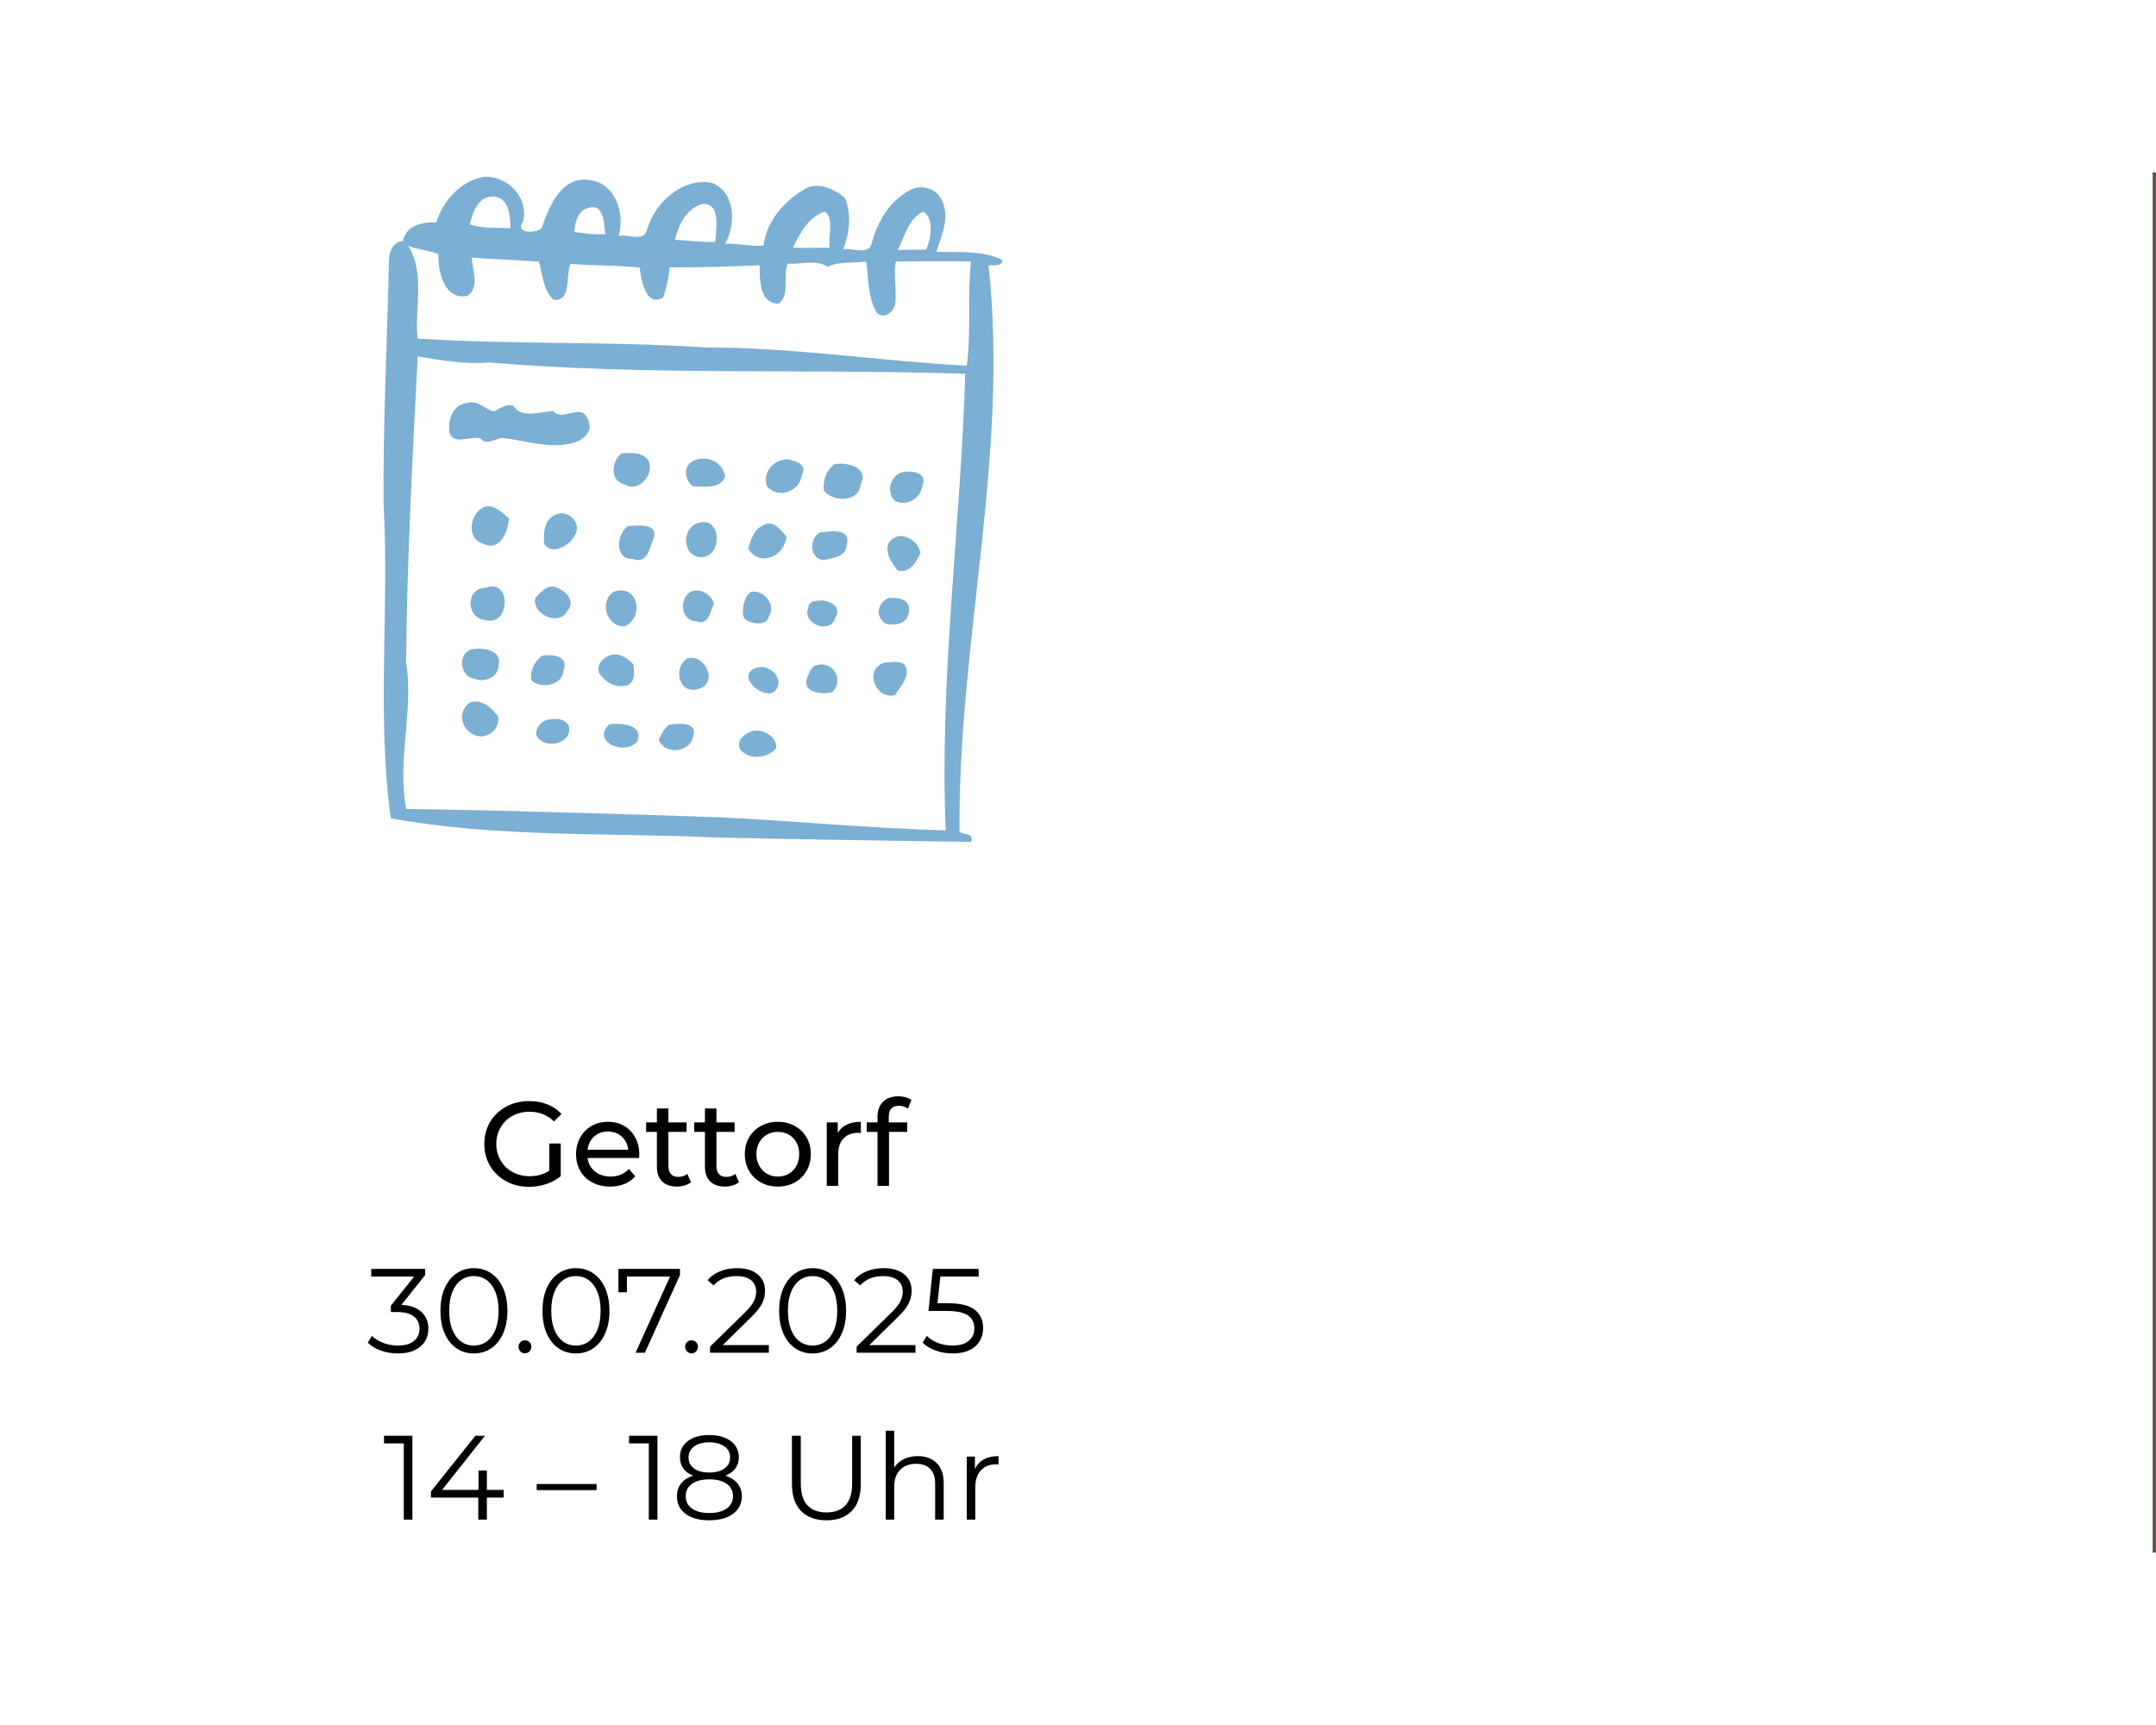 <?xml version="1.0" encoding="UTF-8"?>
<svg xmlns="http://www.w3.org/2000/svg" xmlns:xlink="http://www.w3.org/1999/xlink" width="1280" zoomAndPan="magnify" viewBox="0 0 960 768" height="1024" preserveAspectRatio="xMidYMid meet" version="1.2">
  <defs></defs>
  <g id="68ba25d4a3">
    <path style=" stroke:none;fill-rule:nonzero;fill:#7bafd3;fill-opacity:1;" d="M 215.52 78.711 C 225.844 78.168 235.543 87.812 232.93 98.66 C 228.551 104.598 240.66 103.797 241.352 101.109 C 244.754 90.973 250.77 77.238 263.945 80.449 C 274.676 82.676 278.113 95.695 275.512 105.098 C 279.449 103.926 286.863 108.082 288.121 102.211 C 291.523 90.309 303.488 79.289 316.527 81.277 C 327.508 84.992 327.809 99.844 322.902 108.512 C 328.625 108.219 334.219 109.812 339.949 109.363 C 341.355 98.137 349.586 88.941 359.211 83.699 C 365.141 81.02 371.641 84.383 376.207 88.07 C 379.316 95.566 378.25 103.816 375.414 111.125 C 379.387 109.961 386.766 114.105 388.152 108.277 C 390.695 98.801 396.09 89.371 405.051 84.742 C 410.059 81.676 417.539 83.969 419.496 89.594 C 423.105 96.922 419.125 104.926 416.961 112.113 C 426.562 112.484 437.188 111.297 446.125 115.641 C 446.746 118.801 442.137 117.941 440.172 118.207 C 449.418 202.578 426.527 286.027 427.242 370.41 C 429.727 371.977 433.691 370.633 432.371 374.84 C 394.039 374.219 355.672 373.77 317.344 372.797 C 269.637 370.703 221.098 372.898 174.016 364.316 C 167.664 318.297 173.402 271.031 170.801 224.605 C 170.516 188.344 172.395 152.008 173.223 115.734 C 173.266 111.934 175.145 107.418 179.496 107.355 C 180.574 100.309 188.348 98.758 194.301 98.98 C 197.301 89.266 205.125 80.59 215.52 78.711 Z M 185.992 158.68 C 183.676 204.035 181.238 249.297 180.824 294.699 C 184.305 316.676 176.688 338.195 180.867 360.16 C 227.371 360.844 273.832 362.316 320.293 363.859 C 353.887 365.496 387.418 368.773 421.109 369.711 C 418.188 301.816 427.812 234.164 429.777 166.41 C 359.176 164.055 288.328 167.332 217.926 161.367 C 207.238 162.332 196.523 160.41 185.992 158.68 Z M 334.059 325.797 C 338.98 323.883 346.02 327.535 345.633 333.086 C 341.926 337.609 333.609 338.574 329.68 333.75 C 327.637 329.855 331.102 327.156 334.059 325.797 Z M 297.93 322.617 C 301.996 322.145 311.02 320.973 308.582 328.203 C 307.109 335.156 295.645 336.113 293.363 329.41 C 294.328 326.824 295.758 324.375 297.93 322.617 Z M 271.348 322.449 C 273.633 322.133 277.445 322.082 280.344 323.066 C 283.242 324.051 285.23 326.07 283.867 329.895 C 278.723 336.84 262.875 330.359 271.348 322.449 Z M 243.461 320.484 C 247.031 319.883 251.285 319.527 253.305 323.148 C 255.113 331.223 242.645 333.887 238.973 327.734 C 238.102 324.605 240.566 321.441 243.461 320.484 Z M 209.324 312.703 C 214.59 311.117 218.949 315.125 221.758 318.977 C 222.613 323.219 219.086 327.398 214.84 327.855 C 206.852 328.07 202.074 317.953 209.324 312.703 Z M 393.914 295.027 C 396.75 294.922 400.207 293.992 402.746 295.879 C 405.926 300.551 400.824 305.816 398.48 309.48 C 389.707 311.625 384.477 297.578 393.914 295.027 Z M 335.961 297.641 C 338.91 296.188 342.309 297.191 344.457 299.258 C 346.605 301.324 347.5 304.445 345.434 307.227 C 341.332 312.68 327.371 301.574 335.961 297.641 Z M 363.953 296.031 C 371.215 294.301 375.766 302.875 370.715 308.09 C 367.148 309.285 357.09 308.828 359.316 301.961 C 360.426 299.762 361.074 296.445 363.953 296.031 Z M 306.293 293.047 C 310.023 292.137 313.41 294.73 314.848 297.934 C 316.281 301.137 315.762 304.949 311.688 306.473 C 302.527 310.195 299.086 297.234 306.293 293.047 Z M 272.223 291.59 C 276.094 290.711 279.652 293.117 282.082 295.875 C 282.309 299.078 283.078 303.383 279.422 305.129 C 274.414 306.164 270.352 304.715 266.777 299.699 C 265.492 295.512 268.715 292.598 272.223 291.59 Z M 241.246 292.031 C 245.434 291.047 253.492 291.875 250.949 298.5 C 250.605 305.07 240.98 306.922 236.66 302.922 C 235.852 298.719 237.961 294.527 241.246 292.031 Z M 210.227 289.051 C 215.02 288.109 224 289.395 221.965 296.609 C 221.691 301.633 215.555 304.121 211.254 302.156 C 204.789 301.441 203.488 290.645 210.227 289.051 Z M 273.176 263.516 C 278.707 261.531 282.195 264.43 283.156 268.297 C 284.121 272.168 282.559 277 277.992 278.887 C 270.082 279.07 266.73 267.781 273.176 263.516 Z M 364.484 267.426 C 368.578 266.711 375.242 270.055 371.992 274.766 C 370.355 282.68 356.832 278.059 359.902 270.535 C 360.09 267.969 362.312 267.477 364.484 267.426 Z M 395.527 266.32 C 399.648 265.754 406.926 266.672 404.25 274.25 C 402.648 278.781 395.184 278.586 393.715 277.281 C 389.105 273.199 391.676 267.934 395.527 266.32 Z M 334.305 263.605 C 339.77 262.004 345.828 269.406 342.344 274.414 C 341.227 279.602 332.828 277.164 331.488 275.363 C 330.145 273.562 330.566 266.312 334.305 263.605 Z M 308.793 262.992 C 312.492 262.254 316.957 265.02 317.902 268.785 C 316.172 272.102 315.664 278.668 310.184 276.609 C 302.605 276.645 302.062 264.957 308.793 262.992 Z M 216.363 261.672 C 222.086 259.441 224.844 263.855 224.742 268.414 C 224.629 272.977 221.672 277.676 215.977 276.023 C 207.418 275.246 207.168 261.734 216.363 261.672 Z M 245.379 261.078 C 250.066 261.172 257.066 267.039 252.738 271.797 C 249.164 279.199 236.719 273.512 238.32 266.266 C 240.371 264.188 242.305 261.566 245.379 261.078 Z M 399.828 238.754 C 404.223 237.969 409.223 241.828 409.844 246.207 C 408 250.223 405.129 255.359 399.758 253.98 C 395.699 249.414 391.797 241.371 399.828 238.754 Z M 365.383 237.004 C 369.656 236.484 379.301 234.953 377 242.699 C 376.859 247.836 370.828 248.473 366.914 249.352 C 360.312 248.949 360.02 239.312 365.383 237.004 Z M 279.473 234.223 C 283.25 234.023 293.59 232.594 290.961 239.816 C 289.219 243.977 288.324 251.348 281.793 248.848 C 273.586 249.277 274.441 237.969 279.473 234.223 Z M 340.406 233.582 C 344.914 231.598 347.523 236.125 350.152 238.797 C 349.75 247.199 338.605 252.922 333.219 244.371 C 334.176 240.148 335.992 235.203 340.406 233.582 Z M 311.156 232.762 C 316.336 231.16 319.023 235.16 319.125 239.469 C 319.23 243.777 316.75 248.395 311.598 248.023 C 303.484 247.164 303.531 234.727 311.156 232.762 Z M 247.773 229.016 C 253.039 226.707 259.34 233.23 255.969 238.203 C 253.918 242.84 245.953 247.406 242.301 242.211 C 241.902 237.188 242.293 230.988 247.773 229.016 Z M 215.812 225.617 C 220.25 224.445 223.527 228.266 226.602 230.762 C 226.336 236.633 222.629 245.809 215.184 242.07 C 207.383 239.891 209.082 228.203 215.812 225.617 Z M 401.586 210.293 C 405.172 209.297 413.188 210.09 410.746 216.113 C 409.996 221.781 404.078 225.551 398.641 223.051 C 394.406 219.508 396.312 211.898 401.586 210.293 Z M 371.391 206.762 C 376.566 205.477 387.145 207.977 383.273 215.371 C 382.809 223.566 371.113 223.859 366.84 218.449 C 366.297 214.137 367.891 209.449 371.391 206.762 Z M 350.559 204.469 C 353.945 205.133 359.711 206.496 357.012 211.52 C 356.203 218.773 346.387 222.508 341.477 216.379 C 339.391 210.398 344.328 204.648 350.559 204.469 Z M 276.668 201.883 C 280.867 201.539 285.992 201.133 288.715 205.039 C 291.594 210.805 284.598 219.773 278.09 215.621 C 271.324 214.086 272.316 205.418 276.668 201.883 Z M 309.68 204.793 C 315.465 202.691 322.012 206.078 322.859 212.195 C 320.797 217.875 313.285 216.531 308.656 216.574 C 304.355 213.523 304.148 206.379 309.68 204.793 Z M 208.23 179.371 C 212.754 177.996 215.777 182.129 219.863 183.18 C 222.707 182.004 225.102 179.641 228.645 180.617 C 231.988 186.613 240.891 183.223 246.379 182.957 C 250.145 187.941 258.078 179.719 261.301 185.703 C 264.066 190.398 262.07 193.746 257.789 196.301 C 246.801 200.789 234.492 196.105 223.414 194.945 C 220.664 195.273 216.555 198.402 214.105 195.297 C 210.246 193.719 202.516 198.383 200.336 193.086 C 199.066 187.84 201.145 180.121 208.23 179.371 Z M 181.711 109.406 C 189.5 121.793 184.512 137.02 185.961 150.723 C 228.508 153.551 271.309 151.816 313.863 154.688 C 352.809 154.594 391.566 160.746 430.469 162.824 C 432.508 147.422 430.699 131.859 432.348 116.434 C 421.195 116.164 410.016 116.355 398.871 116.422 C 397.777 122.887 399.371 129.359 398.562 135.84 C 397.426 139.148 393.648 142.27 390.438 139.32 C 386.324 132.469 386.723 124.102 385.723 116.441 C 380.043 117.277 373.828 116.242 368.59 118.742 C 363.332 115.348 356.559 117.879 350.73 117.328 C 348.352 123.102 352 130.789 346.828 135.195 C 338.168 135.418 338.191 124.223 338.277 118.113 C 324.902 118.629 311.512 119.191 298.102 119.016 C 297.844 123.652 296.781 128.16 295.195 132.523 C 287.363 136.875 285.5 124.215 284.836 119.102 C 274.59 118.086 264.273 118.277 254.02 117.492 C 251.699 122.586 254.734 134.434 246.477 133.469 C 241.859 129.145 241.59 122.242 240.004 116.508 C 230.043 115.629 220.035 115.527 210.082 114.648 C 210.238 120.352 213.863 127.73 208.066 131.719 C 197.879 133.918 194.828 120.516 195.242 113.133 C 190.871 111.461 186.082 111.133 181.711 109.406 Z M 411.023 94.238 C 404.457 97.309 402.793 105.383 399.734 111.277 C 402.879 111.234 409.18 111.168 412.324 111.125 C 414.645 106.668 416.051 96.852 411.023 94.238 Z M 367.113 94.238 C 359.953 96.723 356.082 103.805 353.117 110.305 C 358.559 110.426 363.988 110.34 369.441 110.277 C 368.59 105.746 371.629 96.602 367.113 94.238 Z M 312.848 90.785 C 305.434 92.98 302.281 99.973 300.48 106.77 C 306.477 107.098 312.457 107.91 318.492 107.691 C 318.793 102.133 321.23 90.414 312.848 90.785 Z M 262.102 92.543 C 257.543 93.387 255.812 99.18 255.75 103.281 C 260.301 103.902 264.895 104.574 269.523 104.246 C 268.938 99.711 269.039 90.465 262.102 92.543 Z M 219.684 87.465 C 212.867 87.414 210.512 94.387 209.152 99.824 C 214.668 102.023 221.344 101.082 227.266 101.676 C 227.359 96.453 226.578 87.707 219.684 87.465 Z M 219.684 87.465 "></path>
    <g style="fill:#000000;fill-opacity:1;">
      <g transform="translate(213.099, 527.975)">
        <path style="stroke:none" d="M 31.469 -18.875 L 36.578 -18.875 L 36.578 -4.312 C 34.734 -2.789 32.582 -1.617 30.125 -0.797 C 27.676 0.016 25.117 0.422 22.453 0.422 C 18.68 0.422 15.285 -0.398 12.266 -2.047 C 9.242 -3.703 6.867 -5.977 5.141 -8.875 C 3.422 -11.77 2.562 -15.035 2.562 -18.672 C 2.562 -22.297 3.422 -25.562 5.141 -28.469 C 6.867 -31.383 9.254 -33.66 12.297 -35.297 C 15.336 -36.93 18.758 -37.75 22.562 -37.75 C 25.539 -37.75 28.25 -37.258 30.688 -36.281 C 33.125 -35.312 35.195 -33.883 36.906 -32 L 33.594 -28.688 C 30.602 -31.57 26.992 -33.016 22.766 -33.016 C 19.922 -33.016 17.367 -32.398 15.109 -31.172 C 12.859 -29.941 11.094 -28.234 9.812 -26.047 C 8.531 -23.859 7.891 -21.398 7.891 -18.672 C 7.891 -15.961 8.531 -13.516 9.812 -11.328 C 11.094 -9.141 12.859 -7.422 15.109 -6.172 C 17.367 -4.93 19.906 -4.312 22.719 -4.312 C 26.062 -4.312 28.977 -5.113 31.469 -6.719 Z M 31.469 -18.875 "></path>
      </g>
    </g>
    <g style="fill:#000000;fill-opacity:1;">
      <g transform="translate(254.267, 527.975)">
        <path style="stroke:none" d="M 30.391 -13.969 C 30.391 -13.582 30.359 -13.066 30.297 -12.422 L 7.359 -12.422 C 7.68 -9.93 8.773 -7.93 10.641 -6.422 C 12.504 -4.91 14.82 -4.156 17.594 -4.156 C 20.977 -4.156 23.695 -5.297 25.75 -7.578 L 28.578 -4.266 C 27.297 -2.773 25.703 -1.641 23.797 -0.859 C 21.898 -0.078 19.781 0.312 17.438 0.312 C 14.445 0.312 11.797 -0.297 9.484 -1.516 C 7.18 -2.742 5.395 -4.457 4.125 -6.656 C 2.863 -8.863 2.234 -11.352 2.234 -14.125 C 2.234 -16.863 2.848 -19.332 4.078 -21.531 C 5.305 -23.738 6.992 -25.457 9.141 -26.688 C 11.297 -27.914 13.723 -28.531 16.422 -28.531 C 19.129 -28.531 21.539 -27.914 23.656 -26.688 C 25.77 -25.457 27.422 -23.738 28.609 -21.531 C 29.797 -19.332 30.391 -16.812 30.391 -13.969 Z M 16.422 -24.203 C 13.973 -24.203 11.922 -23.457 10.266 -21.969 C 8.609 -20.477 7.641 -18.523 7.359 -16.109 L 25.484 -16.109 C 25.203 -18.484 24.234 -20.426 22.578 -21.938 C 20.93 -23.445 18.879 -24.203 16.422 -24.203 Z M 16.422 -24.203 "></path>
      </g>
    </g>
    <g style="fill:#000000;fill-opacity:1;">
      <g transform="translate(286.904, 527.975)">
        <path style="stroke:none" d="M 20.75 -1.656 C 20 -1.008 19.07 -0.52 17.969 -0.188 C 16.863 0.145 15.727 0.312 14.562 0.312 C 11.719 0.312 9.508 -0.445 7.938 -1.969 C 6.375 -3.5 5.594 -5.688 5.594 -8.531 L 5.594 -24.047 L 0.797 -24.047 L 0.797 -28.266 L 5.594 -28.266 L 5.594 -34.453 L 10.719 -34.453 L 10.719 -28.266 L 18.828 -28.266 L 18.828 -24.047 L 10.719 -24.047 L 10.719 -8.75 C 10.719 -7.219 11.098 -6.039 11.859 -5.219 C 12.629 -4.406 13.723 -4 15.141 -4 C 16.703 -4 18.035 -4.441 19.141 -5.328 Z M 20.75 -1.656 "></path>
      </g>
    </g>
    <g style="fill:#000000;fill-opacity:1;">
      <g transform="translate(308.288, 527.975)">
        <path style="stroke:none" d="M 20.75 -1.656 C 20 -1.008 19.07 -0.52 17.969 -0.188 C 16.863 0.145 15.727 0.312 14.562 0.312 C 11.719 0.312 9.508 -0.445 7.938 -1.969 C 6.375 -3.5 5.594 -5.688 5.594 -8.531 L 5.594 -24.047 L 0.797 -24.047 L 0.797 -28.266 L 5.594 -28.266 L 5.594 -34.453 L 10.719 -34.453 L 10.719 -28.266 L 18.828 -28.266 L 18.828 -24.047 L 10.719 -24.047 L 10.719 -8.75 C 10.719 -7.219 11.098 -6.039 11.859 -5.219 C 12.629 -4.406 13.723 -4 15.141 -4 C 16.703 -4 18.035 -4.441 19.141 -5.328 Z M 20.75 -1.656 "></path>
      </g>
    </g>
    <g style="fill:#000000;fill-opacity:1;">
      <g transform="translate(329.406, 527.975)">
        <path style="stroke:none" d="M 16.953 0.312 C 14.148 0.312 11.629 -0.305 9.391 -1.547 C 7.148 -2.785 5.395 -4.5 4.125 -6.688 C 2.863 -8.875 2.234 -11.352 2.234 -14.125 C 2.234 -16.906 2.863 -19.383 4.125 -21.562 C 5.395 -23.75 7.148 -25.457 9.391 -26.688 C 11.629 -27.914 14.148 -28.531 16.953 -28.531 C 19.766 -28.531 22.281 -27.914 24.5 -26.688 C 26.727 -25.457 28.473 -23.75 29.734 -21.562 C 30.992 -19.383 31.625 -16.906 31.625 -14.125 C 31.625 -11.352 30.992 -8.875 29.734 -6.688 C 28.473 -4.5 26.727 -2.785 24.5 -1.547 C 22.281 -0.305 19.766 0.312 16.953 0.312 Z M 16.953 -4.156 C 18.766 -4.156 20.391 -4.57 21.828 -5.406 C 23.273 -6.25 24.406 -7.426 25.219 -8.938 C 26.039 -10.445 26.453 -12.176 26.453 -14.125 C 26.453 -16.082 26.039 -17.816 25.219 -19.328 C 24.406 -20.836 23.273 -22 21.828 -22.812 C 20.391 -23.633 18.766 -24.047 16.953 -24.047 C 15.141 -24.047 13.516 -23.633 12.078 -22.812 C 10.641 -22 9.5 -20.836 8.656 -19.328 C 7.82 -17.816 7.406 -16.082 7.406 -14.125 C 7.406 -12.176 7.82 -10.445 8.656 -8.938 C 9.5 -7.426 10.641 -6.25 12.078 -5.406 C 13.516 -4.57 15.141 -4.156 16.953 -4.156 Z M 16.953 -4.156 "></path>
      </g>
    </g>
    <g style="fill:#000000;fill-opacity:1;">
      <g transform="translate(363.269, 527.975)">
        <path style="stroke:none" d="M 9.766 -23.516 C 10.648 -25.148 11.961 -26.395 13.703 -27.25 C 15.441 -28.102 17.555 -28.531 20.047 -28.531 L 20.047 -23.578 C 19.766 -23.609 19.375 -23.625 18.875 -23.625 C 16.102 -23.625 13.926 -22.797 12.344 -21.141 C 10.758 -19.492 9.969 -17.141 9.969 -14.078 L 9.969 0 L 4.859 0 L 4.859 -28.266 L 9.766 -28.266 Z M 9.766 -23.516 "></path>
      </g>
    </g>
    <g style="fill:#000000;fill-opacity:1;">
      <g transform="translate(385.133, 527.975)">
        <path style="stroke:none" d="M 15.203 -35.672 C 12.141 -35.672 10.609 -34.02 10.609 -30.719 L 10.609 -28.266 L 18.828 -28.266 L 18.828 -24.047 L 10.719 -24.047 L 10.719 0 L 5.594 0 L 5.594 -24.047 L 0.797 -24.047 L 0.797 -28.266 L 5.594 -28.266 L 5.594 -30.766 C 5.594 -33.578 6.41 -35.801 8.047 -37.438 C 9.68 -39.07 11.977 -39.891 14.938 -39.891 C 16.07 -39.891 17.133 -39.742 18.125 -39.453 C 19.125 -39.172 19.977 -38.766 20.688 -38.234 L 19.141 -34.344 C 17.973 -35.227 16.66 -35.672 15.203 -35.672 Z M 15.203 -35.672 "></path>
      </g>
    </g>
    <g style="fill:#000000;fill-opacity:1;">
      <g transform="translate(163.276, 602.263)">
        <path style="stroke:none" d="M 15.469 -21.328 C 19.375 -21.117 22.348 -20.062 24.391 -18.156 C 26.441 -16.258 27.469 -13.781 27.469 -10.719 C 27.469 -8.582 26.953 -6.688 25.922 -5.031 C 24.891 -3.383 23.359 -2.082 21.328 -1.125 C 19.305 -0.164 16.836 0.312 13.922 0.312 C 11.211 0.312 8.66 -0.117 6.266 -0.984 C 3.867 -1.859 1.941 -3.023 0.484 -4.484 L 2.344 -7.516 C 3.594 -6.234 5.25 -5.191 7.312 -4.391 C 9.375 -3.598 11.578 -3.203 13.922 -3.203 C 16.973 -3.203 19.332 -3.867 21 -5.203 C 22.676 -6.535 23.516 -8.375 23.516 -10.719 C 23.516 -13.031 22.676 -14.844 21 -16.156 C 19.332 -17.469 16.812 -18.125 13.438 -18.125 L 10.766 -18.125 L 10.766 -20.953 L 21.125 -33.922 L 2.031 -33.922 L 2.031 -37.328 L 26.031 -37.328 L 26.031 -34.609 Z M 15.469 -21.328 "></path>
      </g>
    </g>
    <g style="fill:#000000;fill-opacity:1;">
      <g transform="translate(193.352, 602.263)">
        <path style="stroke:none" d="M 17.656 0.312 C 14.77 0.312 12.195 -0.445 9.938 -1.969 C 7.688 -3.5 5.926 -5.695 4.656 -8.562 C 3.395 -11.426 2.766 -14.797 2.766 -18.672 C 2.766 -22.547 3.395 -25.91 4.656 -28.766 C 5.926 -31.629 7.688 -33.828 9.938 -35.359 C 12.195 -36.891 14.77 -37.656 17.656 -37.656 C 20.531 -37.656 23.098 -36.891 25.359 -35.359 C 27.617 -33.828 29.383 -31.629 30.656 -28.766 C 31.938 -25.91 32.578 -22.547 32.578 -18.672 C 32.578 -14.797 31.938 -11.426 30.656 -8.562 C 29.383 -5.695 27.617 -3.5 25.359 -1.969 C 23.098 -0.445 20.531 0.312 17.656 0.312 Z M 17.656 -3.203 C 19.82 -3.203 21.727 -3.805 23.375 -5.016 C 25.031 -6.223 26.32 -7.984 27.25 -10.297 C 28.176 -12.609 28.641 -15.398 28.641 -18.672 C 28.641 -21.941 28.176 -24.727 27.25 -27.031 C 26.32 -29.344 25.031 -31.102 23.375 -32.312 C 21.727 -33.52 19.82 -34.125 17.656 -34.125 C 15.488 -34.125 13.578 -33.52 11.922 -32.312 C 10.266 -31.102 8.973 -29.344 8.047 -27.031 C 7.129 -24.727 6.672 -21.941 6.672 -18.672 C 6.672 -15.398 7.129 -12.609 8.047 -10.297 C 8.973 -7.984 10.266 -6.223 11.922 -5.016 C 13.578 -3.805 15.488 -3.203 17.656 -3.203 Z M 17.656 -3.203 "></path>
      </g>
    </g>
    <g style="fill:#000000;fill-opacity:1;">
      <g transform="translate(228.069, 602.263)">
        <path style="stroke:none" d="M 5.656 0.266 C 4.875 0.266 4.207 -0.016 3.656 -0.578 C 3.102 -1.148 2.828 -1.848 2.828 -2.672 C 2.828 -3.484 3.102 -4.164 3.656 -4.719 C 4.207 -5.27 4.875 -5.547 5.656 -5.547 C 6.438 -5.547 7.109 -5.27 7.672 -4.719 C 8.242 -4.164 8.531 -3.484 8.531 -2.672 C 8.531 -1.848 8.242 -1.148 7.672 -0.578 C 7.109 -0.016 6.438 0.266 5.656 0.266 Z M 5.656 0.266 "></path>
      </g>
    </g>
    <g style="fill:#000000;fill-opacity:1;">
      <g transform="translate(238.788, 602.263)">
        <path style="stroke:none" d="M 17.656 0.312 C 14.77 0.312 12.195 -0.445 9.938 -1.969 C 7.688 -3.5 5.926 -5.695 4.656 -8.562 C 3.395 -11.426 2.766 -14.797 2.766 -18.672 C 2.766 -22.547 3.395 -25.91 4.656 -28.766 C 5.926 -31.629 7.688 -33.828 9.938 -35.359 C 12.195 -36.891 14.77 -37.656 17.656 -37.656 C 20.531 -37.656 23.098 -36.891 25.359 -35.359 C 27.617 -33.828 29.383 -31.629 30.656 -28.766 C 31.938 -25.91 32.578 -22.547 32.578 -18.672 C 32.578 -14.797 31.938 -11.426 30.656 -8.562 C 29.383 -5.695 27.617 -3.5 25.359 -1.969 C 23.098 -0.445 20.531 0.312 17.656 0.312 Z M 17.656 -3.203 C 19.82 -3.203 21.727 -3.805 23.375 -5.016 C 25.031 -6.223 26.32 -7.984 27.25 -10.297 C 28.176 -12.609 28.641 -15.398 28.641 -18.672 C 28.641 -21.941 28.176 -24.727 27.25 -27.031 C 26.32 -29.344 25.031 -31.102 23.375 -32.312 C 21.727 -33.52 19.82 -34.125 17.656 -34.125 C 15.488 -34.125 13.578 -33.52 11.922 -32.312 C 10.266 -31.102 8.973 -29.344 8.047 -27.031 C 7.129 -24.727 6.672 -21.941 6.672 -18.672 C 6.672 -15.398 7.129 -12.609 8.047 -10.297 C 8.973 -7.984 10.266 -6.223 11.922 -5.016 C 13.578 -3.805 15.488 -3.203 17.656 -3.203 Z M 17.656 -3.203 "></path>
      </g>
    </g>
    <g style="fill:#000000;fill-opacity:1;">
      <g transform="translate(273.664, 602.263)">
        <path style="stroke:none" d="M 29.109 -37.328 L 29.109 -34.609 L 13.484 0 L 9.328 0 L 24.688 -33.922 L 5.5 -33.922 L 5.5 -26.938 L 1.703 -26.938 L 1.703 -37.328 Z M 29.109 -37.328 "></path>
      </g>
    </g>
    <g style="fill:#000000;fill-opacity:1;">
      <g transform="translate(302.247, 602.263)">
        <path style="stroke:none" d="M 5.656 0.266 C 4.875 0.266 4.207 -0.016 3.656 -0.578 C 3.102 -1.148 2.828 -1.848 2.828 -2.672 C 2.828 -3.484 3.102 -4.164 3.656 -4.719 C 4.207 -5.27 4.875 -5.547 5.656 -5.547 C 6.438 -5.547 7.109 -5.27 7.672 -4.719 C 8.242 -4.164 8.531 -3.484 8.531 -2.672 C 8.531 -1.848 8.242 -1.148 7.672 -0.578 C 7.109 -0.016 6.438 0.266 5.656 0.266 Z M 5.656 0.266 "></path>
      </g>
    </g>
    <g style="fill:#000000;fill-opacity:1;">
      <g transform="translate(314.086, 602.263)">
        <path style="stroke:none" d="M 28.266 -3.406 L 28.266 0 L 2.078 0 L 2.078 -2.719 L 17.594 -17.922 C 19.551 -19.836 20.875 -21.5 21.562 -22.906 C 22.258 -24.312 22.609 -25.723 22.609 -27.141 C 22.609 -29.348 21.852 -31.062 20.344 -32.281 C 18.832 -33.508 16.672 -34.125 13.859 -34.125 C 9.492 -34.125 6.098 -32.738 3.672 -29.969 L 0.953 -32.312 C 2.41 -34.02 4.27 -35.336 6.531 -36.266 C 8.789 -37.191 11.344 -37.656 14.188 -37.656 C 17.988 -37.656 21 -36.754 23.219 -34.953 C 25.445 -33.16 26.562 -30.703 26.562 -27.578 C 26.562 -25.648 26.133 -23.797 25.281 -22.016 C 24.426 -20.242 22.805 -18.203 20.422 -15.891 L 7.734 -3.406 Z M 28.266 -3.406 "></path>
      </g>
    </g>
    <g style="fill:#000000;fill-opacity:1;">
      <g transform="translate(344.163, 602.263)">
        <path style="stroke:none" d="M 17.656 0.312 C 14.77 0.312 12.195 -0.445 9.938 -1.969 C 7.688 -3.5 5.926 -5.695 4.656 -8.562 C 3.395 -11.426 2.766 -14.797 2.766 -18.672 C 2.766 -22.547 3.395 -25.91 4.656 -28.766 C 5.926 -31.629 7.688 -33.828 9.938 -35.359 C 12.195 -36.891 14.77 -37.656 17.656 -37.656 C 20.531 -37.656 23.098 -36.891 25.359 -35.359 C 27.617 -33.828 29.383 -31.629 30.656 -28.766 C 31.938 -25.91 32.578 -22.547 32.578 -18.672 C 32.578 -14.797 31.938 -11.426 30.656 -8.562 C 29.383 -5.695 27.617 -3.5 25.359 -1.969 C 23.098 -0.445 20.531 0.312 17.656 0.312 Z M 17.656 -3.203 C 19.82 -3.203 21.727 -3.805 23.375 -5.016 C 25.031 -6.223 26.32 -7.984 27.25 -10.297 C 28.176 -12.609 28.641 -15.398 28.641 -18.672 C 28.641 -21.941 28.176 -24.727 27.25 -27.031 C 26.32 -29.344 25.031 -31.102 23.375 -32.312 C 21.727 -33.52 19.82 -34.125 17.656 -34.125 C 15.488 -34.125 13.578 -33.52 11.922 -32.312 C 10.266 -31.102 8.973 -29.344 8.047 -27.031 C 7.129 -24.727 6.672 -21.941 6.672 -18.672 C 6.672 -15.398 7.129 -12.609 8.047 -10.297 C 8.973 -7.984 10.266 -6.223 11.922 -5.016 C 13.578 -3.805 15.488 -3.203 17.656 -3.203 Z M 17.656 -3.203 "></path>
      </g>
    </g>
    <g style="fill:#000000;fill-opacity:1;">
      <g transform="translate(379.359, 602.263)">
        <path style="stroke:none" d="M 28.266 -3.406 L 28.266 0 L 2.078 0 L 2.078 -2.719 L 17.594 -17.922 C 19.551 -19.836 20.875 -21.5 21.562 -22.906 C 22.258 -24.312 22.609 -25.723 22.609 -27.141 C 22.609 -29.348 21.852 -31.062 20.344 -32.281 C 18.832 -33.508 16.672 -34.125 13.859 -34.125 C 9.492 -34.125 6.098 -32.738 3.672 -29.969 L 0.953 -32.312 C 2.41 -34.02 4.27 -35.336 6.531 -36.266 C 8.789 -37.191 11.344 -37.656 14.188 -37.656 C 17.988 -37.656 21 -36.754 23.219 -34.953 C 25.445 -33.16 26.562 -30.703 26.562 -27.578 C 26.562 -25.648 26.133 -23.797 25.281 -22.016 C 24.426 -20.242 22.805 -18.203 20.422 -15.891 L 7.734 -3.406 Z M 28.266 -3.406 "></path>
      </g>
    </g>
    <g style="fill:#000000;fill-opacity:1;">
      <g transform="translate(409.649, 602.263)">
        <path style="stroke:none" d="M 12.578 -22.031 C 17.984 -22.031 21.922 -21.062 24.391 -19.125 C 26.867 -17.188 28.109 -14.473 28.109 -10.984 C 28.109 -8.816 27.598 -6.879 26.578 -5.172 C 25.566 -3.461 24.047 -2.117 22.016 -1.141 C 19.992 -0.172 17.508 0.312 14.562 0.312 C 11.895 0.312 9.359 -0.117 6.953 -0.984 C 4.555 -1.859 2.629 -3.023 1.172 -4.484 L 3.047 -7.516 C 4.285 -6.234 5.914 -5.191 7.938 -4.391 C 9.969 -3.598 12.156 -3.203 14.5 -3.203 C 17.594 -3.203 19.984 -3.895 21.672 -5.281 C 23.359 -6.664 24.203 -8.516 24.203 -10.828 C 24.203 -13.391 23.25 -15.328 21.344 -16.641 C 19.445 -17.953 16.242 -18.609 11.734 -18.609 L 3.781 -18.609 L 5.703 -37.328 L 26.125 -37.328 L 26.125 -33.922 L 9.062 -33.922 L 7.781 -22.031 Z M 12.578 -22.031 "></path>
      </g>
    </g>
    <g style="fill:#000000;fill-opacity:1;">
      <g transform="translate(439.846, 602.263)">
        <path style="stroke:none" d=""></path>
      </g>
    </g>
    <g style="fill:#000000;fill-opacity:1;">
      <g transform="translate(170.508, 676.551)">
        <path style="stroke:none" d="M 13.125 -37.328 L 13.125 0 L 9.281 0 L 9.281 -33.922 L 0.484 -33.922 L 0.484 -37.328 Z M 13.125 -37.328 "></path>
      </g>
    </g>
    <g style="fill:#000000;fill-opacity:1;">
      <g transform="translate(189.759, 676.551)">
        <path style="stroke:none" d="M 34.5 -9.812 L 27.031 -9.812 L 27.031 0 L 23.203 0 L 23.203 -9.812 L 2.141 -9.812 L 2.141 -12.578 L 21.922 -37.328 L 26.188 -37.328 L 7.094 -13.219 L 23.297 -13.219 L 23.297 -21.859 L 27.031 -21.859 L 27.031 -13.219 L 34.5 -13.219 Z M 34.5 -9.812 "></path>
      </g>
    </g>
    <g style="fill:#000000;fill-opacity:1;">
      <g transform="translate(225.009, 676.551)">
        <path style="stroke:none" d=""></path>
      </g>
    </g>
    <g style="fill:#000000;fill-opacity:1;">
      <g transform="translate(238.981, 676.551)">
        <path style="stroke:none" d="M 0 -15.844 L 26.656 -15.844 L 26.656 -13.125 L 0 -13.125 Z M 0 -15.844 "></path>
      </g>
    </g>
    <g style="fill:#000000;fill-opacity:1;">
      <g transform="translate(265.645, 676.551)">
        <path style="stroke:none" d=""></path>
      </g>
    </g>
    <g style="fill:#000000;fill-opacity:1;">
      <g transform="translate(279.616, 676.551)">
        <path style="stroke:none" d="M 13.125 -37.328 L 13.125 0 L 9.281 0 L 9.281 -33.922 L 0.484 -33.922 L 0.484 -37.328 Z M 13.125 -37.328 "></path>
      </g>
    </g>
    <g style="fill:#000000;fill-opacity:1;">
      <g transform="translate(298.868, 676.551)">
        <path style="stroke:none" d="M 24.156 -19.578 C 26.5 -18.785 28.301 -17.609 29.562 -16.047 C 30.832 -14.484 31.469 -12.602 31.469 -10.406 C 31.469 -8.227 30.879 -6.332 29.703 -4.719 C 28.523 -3.102 26.844 -1.859 24.656 -0.984 C 22.477 -0.117 19.91 0.312 16.953 0.312 C 12.473 0.312 8.953 -0.645 6.391 -2.562 C 3.836 -4.477 2.562 -7.094 2.562 -10.406 C 2.562 -12.645 3.172 -14.535 4.391 -16.078 C 5.617 -17.617 7.41 -18.785 9.766 -19.578 C 7.836 -20.316 6.375 -21.391 5.375 -22.797 C 4.383 -24.203 3.891 -25.863 3.891 -27.781 C 3.891 -30.801 5.07 -33.203 7.438 -34.984 C 9.801 -36.766 12.973 -37.656 16.953 -37.656 C 19.586 -37.656 21.891 -37.254 23.859 -36.453 C 25.836 -35.648 27.375 -34.5 28.469 -33 C 29.57 -31.508 30.125 -29.77 30.125 -27.781 C 30.125 -25.863 29.609 -24.203 28.578 -22.797 C 27.547 -21.391 26.07 -20.316 24.156 -19.578 Z M 7.734 -27.672 C 7.734 -25.609 8.551 -23.973 10.188 -22.766 C 11.82 -21.555 14.078 -20.953 16.953 -20.953 C 19.836 -20.953 22.102 -21.555 23.75 -22.766 C 25.406 -23.973 26.234 -25.594 26.234 -27.625 C 26.234 -29.719 25.391 -31.367 23.703 -32.578 C 22.016 -33.785 19.766 -34.391 16.953 -34.391 C 14.109 -34.391 11.859 -33.785 10.203 -32.578 C 8.555 -31.367 7.734 -29.734 7.734 -27.672 Z M 16.953 -2.938 C 20.266 -2.938 22.852 -3.609 24.719 -4.953 C 26.582 -6.305 27.516 -8.141 27.516 -10.453 C 27.516 -12.766 26.582 -14.586 24.719 -15.922 C 22.852 -17.254 20.266 -17.922 16.953 -17.922 C 13.68 -17.922 11.113 -17.254 9.25 -15.922 C 7.383 -14.586 6.453 -12.766 6.453 -10.453 C 6.453 -8.109 7.375 -6.27 9.219 -4.938 C 11.07 -3.602 13.648 -2.938 16.953 -2.938 Z M 16.953 -2.938 "></path>
      </g>
    </g>
    <g style="fill:#000000;fill-opacity:1;">
      <g transform="translate(332.891, 676.551)">
        <path style="stroke:none" d=""></path>
      </g>
    </g>
    <g style="fill:#000000;fill-opacity:1;">
      <g transform="translate(346.862, 676.551)">
        <path style="stroke:none" d="M 21.125 0.312 C 16.281 0.312 12.508 -1.07 9.812 -3.844 C 7.113 -6.613 5.766 -10.645 5.766 -15.938 L 5.766 -37.328 L 9.703 -37.328 L 9.703 -16.109 C 9.703 -11.766 10.68 -8.523 12.641 -6.391 C 14.598 -4.266 17.426 -3.203 21.125 -3.203 C 24.852 -3.203 27.691 -4.266 29.641 -6.391 C 31.598 -8.523 32.578 -11.766 32.578 -16.109 L 32.578 -37.328 L 36.422 -37.328 L 36.422 -15.938 C 36.422 -10.645 35.078 -6.613 32.391 -3.844 C 29.711 -1.07 25.957 0.312 21.125 0.312 Z M 21.125 0.312 "></path>
      </g>
    </g>
    <g style="fill:#000000;fill-opacity:1;">
      <g transform="translate(389.098, 676.551)">
        <path style="stroke:none" d="M 19.578 -28.266 C 23.086 -28.266 25.883 -27.238 27.969 -25.188 C 30.051 -23.145 31.094 -20.172 31.094 -16.266 L 31.094 0 L 27.297 0 L 27.297 -15.891 C 27.297 -18.805 26.566 -21.023 25.109 -22.547 C 23.66 -24.078 21.582 -24.844 18.875 -24.844 C 15.852 -24.844 13.461 -23.945 11.703 -22.156 C 9.941 -20.363 9.062 -17.883 9.062 -14.719 L 9.062 0 L 5.281 0 L 5.281 -39.562 L 9.062 -39.562 L 9.062 -23.141 C 10.094 -24.773 11.516 -26.035 13.328 -26.922 C 15.141 -27.816 17.223 -28.266 19.578 -28.266 Z M 19.578 -28.266 "></path>
      </g>
    </g>
    <g style="fill:#000000;fill-opacity:1;">
      <g transform="translate(425.201, 676.551)">
        <path style="stroke:none" d="M 8.906 -22.562 C 9.789 -24.445 11.113 -25.867 12.875 -26.828 C 14.633 -27.785 16.812 -28.266 19.406 -28.266 L 19.406 -24.578 L 18.5 -24.641 C 15.551 -24.641 13.238 -23.734 11.562 -21.922 C 9.895 -20.109 9.062 -17.566 9.062 -14.297 L 9.062 0 L 5.281 0 L 5.281 -28.047 L 8.906 -28.047 Z M 8.906 -22.562 "></path>
      </g>
    </g>
    <path style="fill:none;stroke-width:2;stroke-linecap:butt;stroke-linejoin:miter;stroke:#5c554d;stroke-opacity:1;stroke-miterlimit:4;" d="M -0.001 0.998 L 819.223 0.998 " transform="matrix(0,-0.75,0.75,0,958.498,691.198)"></path>
  </g>
</svg>
